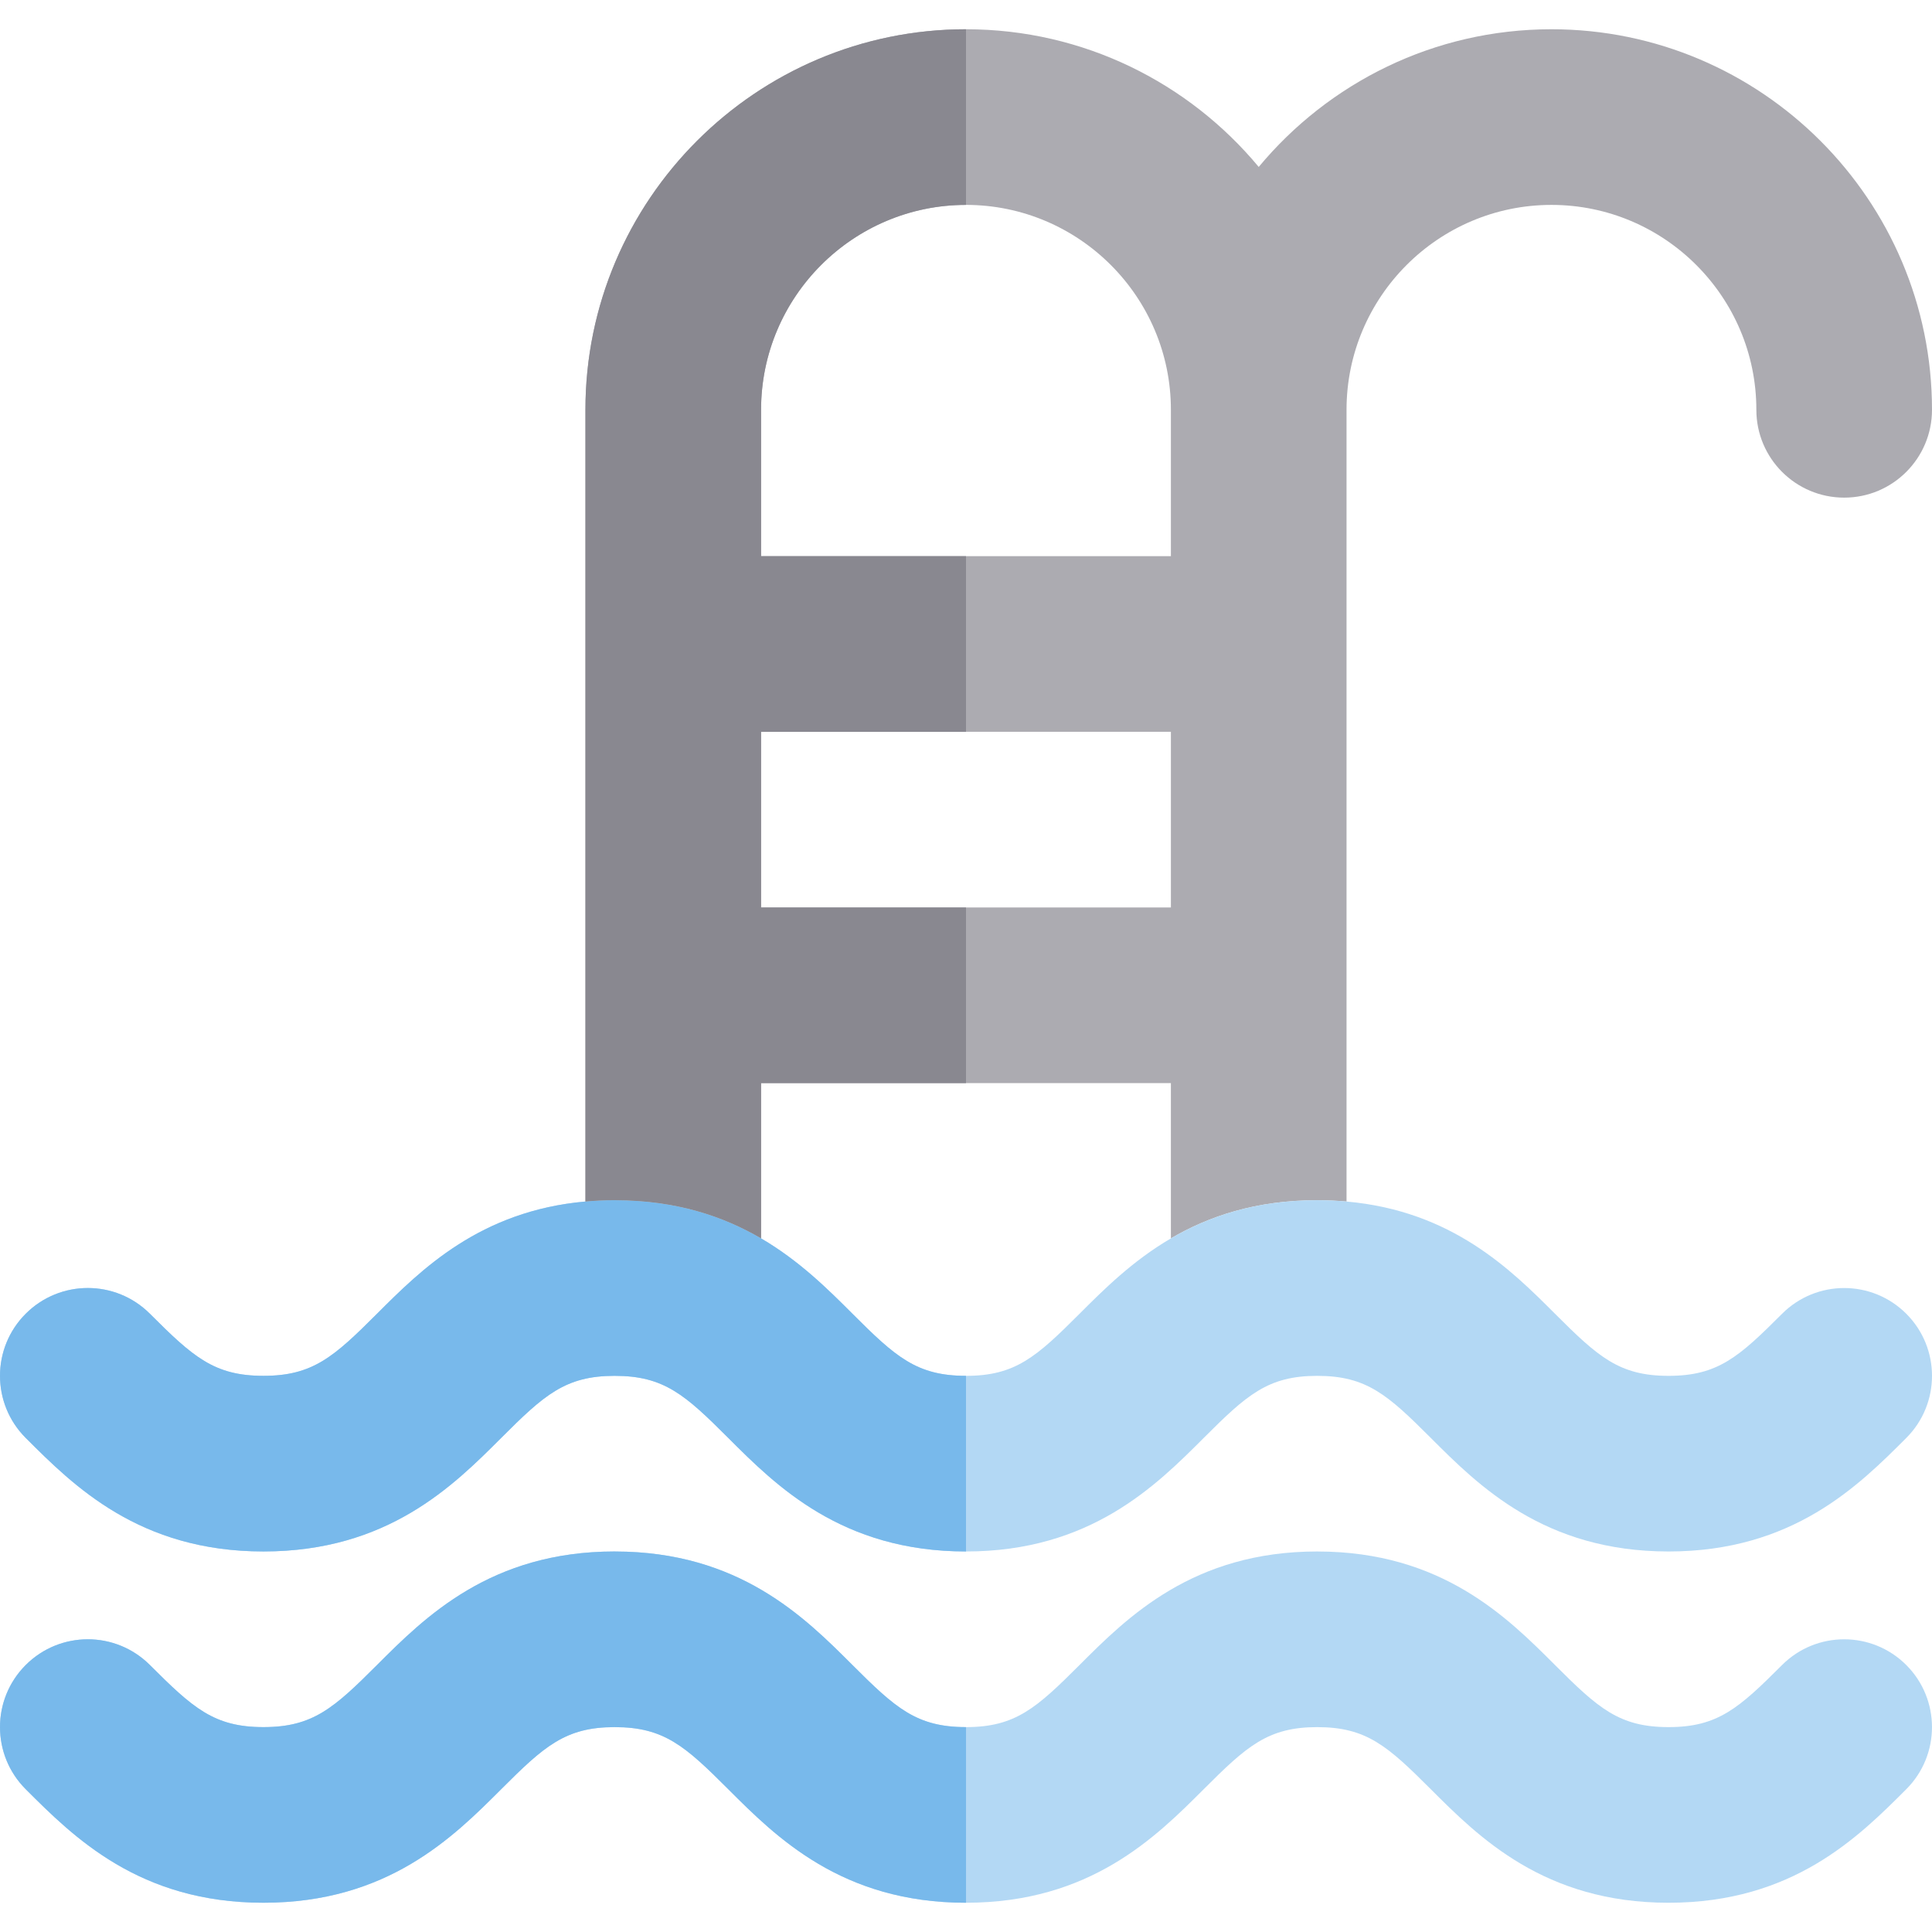 <?xml version="1.0" encoding="iso-8859-1"?>
<!-- Uploaded to: SVG Repo, www.svgrepo.com, Generator: SVG Repo Mixer Tools -->
<svg height="800px" width="800px" version="1.1" id="Layer_1" xmlns="http://www.w3.org/2000/svg" xmlns:xlink="http://www.w3.org/1999/xlink" 
	 viewBox="0 0 511.999 511.999" xml:space="preserve">
<path style="fill:#ACABB1;" d="M411.151,7.753c-31.163,0-59.063,14.212-77.577,36.489C315.06,21.965,287.161,7.754,255.999,7.753
	c-0.002,0-0.003,0-0.005,0c-55.609,0-100.85,45.241-100.85,100.85v62.062v93.093v54.655c2.492-0.222,5.072-0.349,7.765-0.349
	c0.037,0,0.074,0.005,0.112,0.006c16.24,0.02,28.693,4.278,38.669,10.11v-41.148h54.309h54.299v41.148
	c10.001-5.846,22.49-10.115,38.787-10.116c0.036,0,0.073,0.005,0.109,0.005c2.652,0.003,5.195,0.129,7.651,0.346v-54.656v-93.093
	v-62.062c0-29.943,24.361-54.304,54.304-54.304c29.943,0,54.304,24.361,54.304,54.304c0,12.853,10.42,23.273,23.273,23.273
	c12.853,0,23.273-10.42,23.273-23.273C512.001,52.993,466.758,7.753,411.151,7.753z M310.3,240.484h-54.299h-54.309v-46.546h54.309
	H310.3L310.3,240.484L310.3,240.484z M310.3,147.392h-54.299h-54.309v-38.789c0-29.943,24.361-54.304,54.304-54.304
	c0.002,0,0.003,0,0.005,0c29.94,0.003,54.299,24.362,54.299,54.304L310.3,147.392L310.3,147.392z"/>
<g>
	<path style="fill:#B3D8F4;" d="M472.261,441.249c-11.404,11.407-16.996,16.451-30.075,16.451c-0.006,0-0.006,0-0.016,0
		c-13.075,0-18.671-5.046-30.081-16.453c-12.685-12.684-30.052-30.049-62.895-30.086c-0.036,0-0.073-0.005-0.109-0.005
		c-32.914,0.002-50.306,17.393-63.004,30.092c-11.409,11.408-17.002,16.453-30.081,16.453h-0.002c-0.003,0-0.005,0-0.011,0
		c-13.075,0-18.67-5.046-30.08-16.453c-12.682-12.682-30.049-30.046-62.887-30.086c-0.037,0-0.074-0.006-0.112-0.006
		c-32.914,0.002-50.306,17.393-63.002,30.092c-11.41,11.408-17.005,16.453-30.088,16.453c-0.009,0-0.009,0-0.014,0
		c-13.07,0-18.667-5.046-30.077-16.453l-0.006-0.006c-9.089-9.087-23.822-9.084-32.91,0.005c-9.087,9.089-9.084,23.827,0.005,32.916
		c12.699,12.696,30.086,30.083,62.982,30.083c0.011,0,0.02,0,0.026,0c32.907,0,50.296-17.39,62.994-30.086
		c11.396-11.396,16.996-16.442,30.039-16.457c0.017,0,0.033,0.002,0.048,0.002c13.083,0,18.677,5.046,30.089,16.456
		c12.699,12.698,30.084,30.086,62.988,30.086c0.009,0,0.011,0,0.016,0c0.002,0,0.005,0,0.006,0c32.905,0,50.293-17.39,62.991-30.086
		c11.398-11.398,16.996-16.443,30.044-16.457c0.017,0,0.033,0.002,0.05,0.002c13.081,0,18.676,5.046,30.088,16.456
		c12.699,12.698,30.086,30.086,62.99,30.086c0.005,0,0.017,0,0.026,0c32.905,0,50.292-17.39,62.988-30.089
		c9.086-9.089,9.084-23.826-0.005-32.913C496.085,432.157,481.353,432.159,472.261,441.249z"/>
	<path style="fill:#B3D8F4;" d="M69.802,411.154c0.011,0,0.02,0,0.026,0c32.907,0,50.296-17.39,62.994-30.086
		c11.396-11.396,16.996-16.442,30.039-16.457c0.017,0,0.033,0.002,0.048,0.002c13.083,0,18.677,5.046,30.089,16.456
		c12.699,12.698,30.084,30.086,62.988,30.086c0.009,0,0.011,0,0.016,0c0.002,0,0.005,0,0.006,0c32.905,0,50.293-17.39,62.991-30.086
		c11.398-11.398,16.996-16.443,30.044-16.457c0.017,0,0.033,0.002,0.05,0.002c13.081,0,18.676,5.046,30.088,16.456
		c12.699,12.698,30.086,30.086,62.99,30.086c0.005,0,0.017,0,0.026,0c32.905,0,50.292-17.39,62.988-30.089
		c9.086-9.089,9.084-23.826-0.005-32.913c-9.091-9.087-23.822-9.086-32.914,0.005c-11.404,11.407-16.996,16.451-30.075,16.451
		c-0.006,0-0.006,0-0.016,0c-13.075,0-18.671-5.046-30.081-16.453c-11.661-11.66-27.287-27.265-55.244-29.74
		c-2.456-0.217-4.999-0.343-7.651-0.346c-0.036,0-0.073-0.005-0.109-0.005c-16.297,0-28.786,4.268-38.787,10.116
		c-10.195,5.963-17.807,13.567-24.216,19.976c-11.409,11.409-17.002,16.453-30.081,16.453h-0.002c-0.003,0-0.005,0-0.011,0
		c-13.075,0-18.67-5.046-30.08-16.453c-6.411-6.411-14.021-14.015-24.218-19.976c-9.976-5.832-22.429-10.09-38.669-10.11
		c-0.037,0-0.074-0.006-0.112-0.006c-2.693,0-5.272,0.127-7.765,0.349c-27.954,2.479-43.58,18.083-55.238,29.743
		c-11.41,11.409-17.005,16.453-30.088,16.453c-0.009,0-0.009,0-0.014,0c-13.07,0-18.667-5.046-30.077-16.453l-0.006-0.006
		c-9.089-9.087-23.822-9.083-32.91,0.005c-9.087,9.089-9.084,23.827,0.005,32.916C19.518,393.767,36.906,411.154,69.802,411.154z"/>
</g>
<g>
	<path style="fill:#78B9EB;" d="M225.91,441.248c-12.682-12.682-30.049-30.046-62.887-30.086c-0.037,0-0.074-0.006-0.112-0.006
		c-32.914,0.002-50.306,17.393-63.002,30.092C88.499,452.656,82.905,457.7,69.822,457.7c-0.009,0-0.009,0-0.014,0
		c-13.07,0-18.667-5.046-30.077-16.453l-0.006-0.006c-9.089-9.087-23.822-9.084-32.91,0.005c-9.087,9.089-9.084,23.827,0.005,32.916
		c12.699,12.696,30.086,30.083,62.982,30.083c0.011,0,0.02,0,0.026,0c32.907,0,50.296-17.39,62.994-30.086
		c11.396-11.396,16.996-16.442,30.039-16.457c0.017,0,0.033,0.002,0.048,0.002c13.083,0,18.677,5.046,30.089,16.456
		c12.699,12.698,30.084,30.086,62.988,30.086c0.009,0,0.011,0,0.016,0v-46.546c-0.003,0-0.005,0-0.011,0
		C242.915,457.7,237.319,452.655,225.91,441.248z"/>
	<path style="fill:#78B9EB;" d="M255.99,364.608c-13.075,0-18.67-5.046-30.08-16.453c-6.411-6.411-14.021-14.015-24.218-19.976
		c-9.976-5.832-22.429-10.09-38.669-10.11c-0.037,0-0.074-0.006-0.112-0.006c-2.693,0-5.272,0.127-7.765,0.349
		c-27.954,2.479-43.58,18.083-55.238,29.743c-11.41,11.409-17.005,16.453-30.088,16.453c-0.009,0-0.009,0-0.014,0
		c-13.07,0-18.667-5.046-30.077-16.453l-0.006-0.006c-9.089-9.087-23.822-9.083-32.91,0.005c-9.087,9.089-9.084,23.827,0.005,32.916
		c12.699,12.696,30.086,30.083,62.982,30.083c0.011,0,0.02,0,0.026,0c32.907,0,50.296-17.39,62.994-30.086
		c11.396-11.396,16.996-16.442,30.039-16.457c0.017,0,0.033,0.002,0.048,0.002c13.083,0,18.677,5.046,30.089,16.456
		c12.699,12.698,30.084,30.086,62.988,30.086c0.009,0,0.011,0,0.016,0v-46.546C255.998,364.608,255.995,364.608,255.99,364.608z"/>
</g>
<path style="fill:#898890;" d="M155.146,108.603v62.062v93.093v54.655c2.492-0.222,5.072-0.349,7.765-0.349
	c0.037,0,0.074,0.005,0.112,0.006c16.24,0.02,28.693,4.278,38.669,10.11v-41.148h54.309v-46.546h-54.309v-46.546h54.309v-46.546
	h-54.309v-38.789c0-29.943,24.361-54.304,54.304-54.304c0.002,0,0.003,0,0.005,0V7.753c-0.002,0-0.003,0-0.005,0
	C200.387,7.753,155.146,52.993,155.146,108.603z"/>
</svg>
